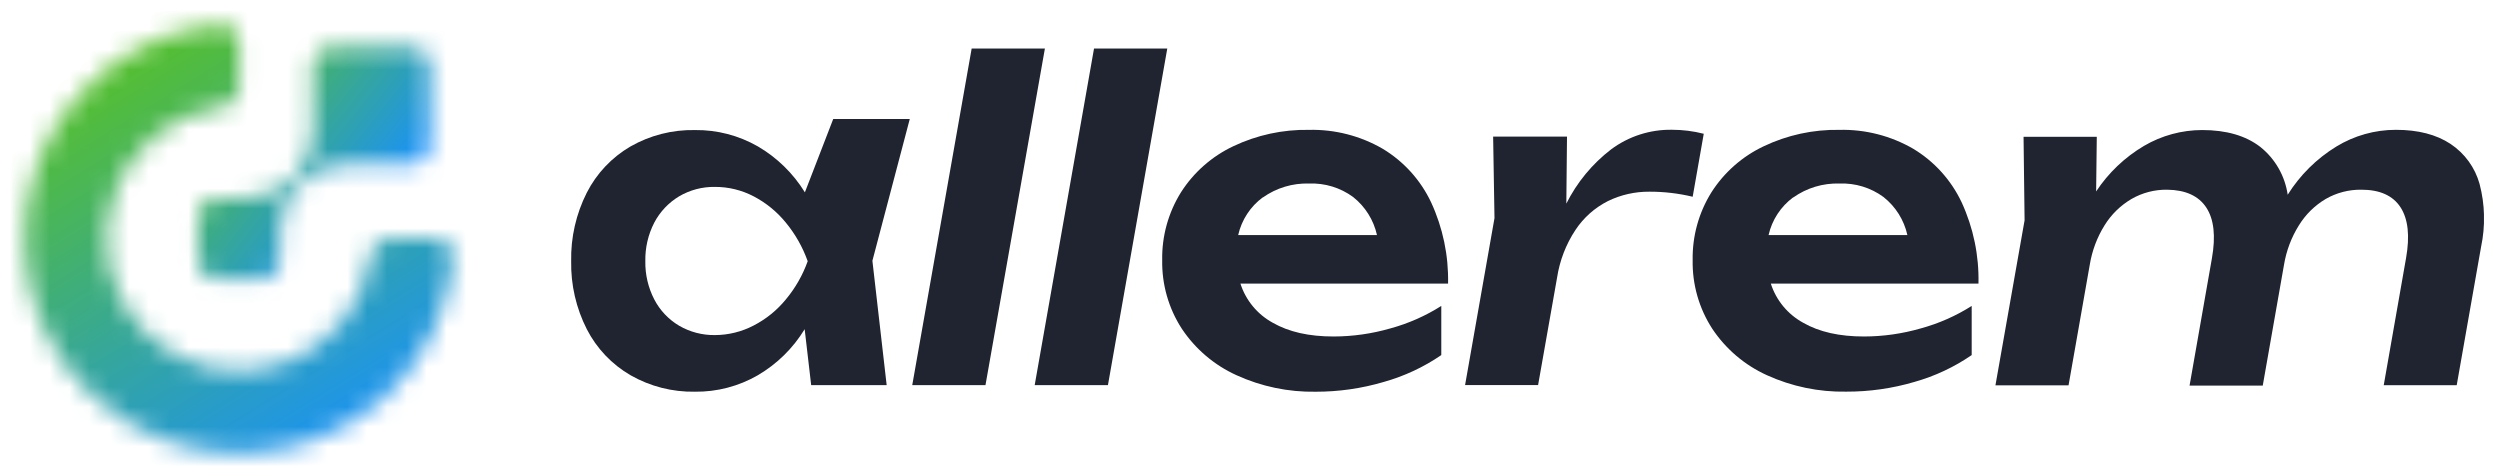 <svg width="126" height="24" viewBox="0 0 126 24" fill="none" xmlns="http://www.w3.org/2000/svg">
  <g clip-path="url(#clip0_1824_251524)">
    <g clip-path="url(#clip1_1824_251524)">
      <path
        d="M45.853 5.996L43.969 13.143L44.688 19.411H40.883L40.555 16.591C39.972 17.55 39.159 18.349 38.19 18.915C37.227 19.47 36.134 19.755 35.023 19.742C33.889 19.762 32.77 19.477 31.784 18.915C30.84 18.369 30.072 17.562 29.575 16.591C29.036 15.53 28.765 14.354 28.787 13.165C28.763 11.966 29.034 10.78 29.575 9.71C30.07 8.739 30.835 7.93 31.777 7.381C32.765 6.818 33.886 6.533 35.023 6.555C36.133 6.541 37.226 6.824 38.19 7.375C39.161 7.94 39.977 8.737 40.566 9.694L41.995 5.996H45.853ZM37.987 16.404C38.613 16.081 39.166 15.632 39.611 15.086C40.086 14.515 40.457 13.865 40.708 13.165C40.457 12.46 40.086 11.804 39.611 11.226C39.166 10.677 38.613 10.225 37.987 9.897C37.385 9.582 36.716 9.418 36.037 9.42C35.4 9.409 34.772 9.574 34.224 9.897C33.695 10.216 33.263 10.673 32.976 11.219C32.666 11.82 32.511 12.489 32.525 13.165C32.513 13.835 32.668 14.498 32.976 15.093C33.261 15.642 33.694 16.099 34.226 16.415C34.776 16.735 35.403 16.898 36.039 16.888C36.718 16.885 37.386 16.719 37.987 16.404Z"
        fill="#202430" />
      <path d="M45.977 19.412L48.972 2.445H52.663L49.668 19.412H45.977Z" fill="#202430" />
      <path d="M52.148 19.412L55.139 2.445H58.831L55.84 19.412H52.148Z" fill="#202430" />
      <path
        d="M62.517 14.293C62.787 15.135 63.37 15.842 64.147 16.266C64.954 16.73 65.978 16.961 67.219 16.959C68.185 16.957 69.145 16.82 70.073 16.552C70.981 16.305 71.846 15.923 72.641 15.419V17.896C71.757 18.502 70.78 18.958 69.749 19.248C68.632 19.578 67.474 19.745 66.309 19.743C64.935 19.766 63.573 19.482 62.323 18.912C61.205 18.406 60.251 17.597 59.569 16.576C58.898 15.546 58.553 14.339 58.575 13.11C58.553 11.902 58.883 10.714 59.523 9.689C60.165 8.684 61.078 7.881 62.156 7.371C63.346 6.805 64.652 6.522 65.969 6.545C67.273 6.515 68.559 6.844 69.688 7.498C70.751 8.137 71.6 9.078 72.129 10.2C72.721 11.482 73.013 12.881 72.983 14.293H62.517ZM63.643 9.948C63.016 10.412 62.577 11.086 62.404 11.847H69.4C69.231 11.086 68.804 10.408 68.192 9.925C67.553 9.458 66.774 9.22 65.983 9.25C65.148 9.223 64.327 9.471 63.645 9.955L63.643 9.948Z"
        fill="#202430" />
      <path
        d="M85.869 6.742L85.311 9.916C84.596 9.745 83.863 9.659 83.128 9.661C82.405 9.656 81.69 9.817 81.04 10.134C80.377 10.469 79.813 10.97 79.403 11.589C78.922 12.316 78.606 13.14 78.475 14.002L77.52 19.407H73.84L75.322 10.995L75.254 6.884H78.977L78.943 10.263C79.478 9.193 80.248 8.259 81.196 7.531C82.083 6.87 83.164 6.521 84.27 6.54C84.809 6.54 85.347 6.608 85.869 6.742Z"
        fill="#202430" />
      <path
        d="M89.249 14.293C89.519 15.136 90.103 15.842 90.879 16.266C91.686 16.73 92.71 16.961 93.951 16.959C94.917 16.957 95.878 16.82 96.805 16.552C97.713 16.305 98.579 15.923 99.373 15.419V17.896C98.492 18.502 97.518 18.958 96.49 19.248C95.372 19.578 94.212 19.743 93.046 19.739C91.672 19.764 90.309 19.481 89.057 18.912C87.939 18.406 86.985 17.597 86.303 16.576C85.633 15.546 85.287 14.339 85.31 13.11C85.289 11.902 85.618 10.714 86.258 9.689C86.9 8.685 87.813 7.881 88.891 7.372C90.081 6.805 91.386 6.522 92.704 6.545C94.009 6.514 95.297 6.844 96.427 7.498C97.49 8.137 98.339 9.078 98.868 10.2C99.458 11.482 99.748 12.882 99.715 14.293H89.249ZM90.375 9.948C89.748 10.412 89.309 11.086 89.136 11.847H96.132C95.963 11.086 95.536 10.408 94.924 9.926C94.285 9.458 93.507 9.22 92.715 9.25C91.88 9.223 91.059 9.471 90.377 9.955L90.375 9.948Z"
        fill="#202430" />
      <path
        d="M123.505 7.252C124.223 7.729 124.745 8.449 124.973 9.279C125.243 10.31 125.268 11.39 125.048 12.433L123.818 19.415H120.14L121.266 13.002C121.463 11.888 121.369 11.036 120.985 10.446C120.6 9.856 119.943 9.561 119.014 9.561C118.382 9.552 117.76 9.714 117.212 10.03C116.66 10.358 116.197 10.815 115.861 11.363C115.482 11.97 115.228 12.646 115.113 13.351L114.043 19.433H110.354L111.48 13.02C111.678 11.906 111.585 11.054 111.199 10.464C110.813 9.874 110.155 9.573 109.226 9.561C108.594 9.552 107.972 9.714 107.424 10.03C106.873 10.355 106.41 10.808 106.073 11.351C105.694 11.958 105.44 12.634 105.325 13.34L104.255 19.421H100.57L102.039 11.104L101.987 6.894H105.678L105.645 9.649C106.265 8.71 107.09 7.924 108.059 7.352C108.947 6.831 109.958 6.556 110.987 6.554C112.206 6.554 113.182 6.837 113.915 7.401C114.667 8 115.162 8.864 115.3 9.815C115.918 8.826 116.758 7.994 117.753 7.385C118.657 6.834 119.696 6.542 120.755 6.543C121.871 6.543 122.787 6.779 123.505 7.252Z"
        fill="#202430" />
      <mask id="mask0_1824_251524" style="mask-type:luminance" maskUnits="userSpaceOnUse" x="1" y="1" width="22"
        height="22">
        <path
          d="M19.589 12.016C19.365 12.015 19.148 12.097 18.982 12.247C18.815 12.397 18.711 12.604 18.688 12.827C18.536 14.072 18.037 15.25 17.248 16.226C16.459 17.201 15.412 17.935 14.226 18.344C13.039 18.753 11.762 18.821 10.539 18.539C9.317 18.257 8.198 17.637 7.311 16.749C6.423 15.862 5.803 14.743 5.521 13.521C5.239 12.298 5.307 11.021 5.716 9.834C6.125 8.648 6.859 7.601 7.834 6.812C8.81 6.023 9.988 5.524 11.233 5.372C11.456 5.349 11.663 5.245 11.813 5.078C11.963 4.911 12.045 4.695 12.044 4.471V2.126C12.044 2.002 12.019 1.879 11.969 1.765C11.92 1.65 11.847 1.548 11.756 1.463C11.665 1.379 11.557 1.314 11.44 1.273C11.322 1.232 11.197 1.216 11.073 1.225C8.213 1.485 5.573 2.87 3.733 5.075C1.893 7.28 1.005 10.126 1.262 12.987C1.503 15.682 2.743 18.19 4.74 20.016C6.737 21.843 9.345 22.856 12.051 22.856C14.757 22.856 17.365 21.843 19.361 20.016C21.358 18.19 22.599 15.682 22.839 12.987C22.848 12.863 22.831 12.739 22.79 12.622C22.749 12.505 22.684 12.398 22.599 12.307C22.515 12.216 22.413 12.144 22.299 12.095C22.185 12.045 22.062 12.02 21.938 12.02L19.589 12.016Z"
          fill="white" />
      </mask>
      <g mask="url(#mask0_1824_251524)">
        <mask id="mask1_1824_251524" style="mask-type:luminance" maskUnits="userSpaceOnUse" x="0" y="0" width="24"
          height="24">
          <path d="M23.968 0.109H0.094V23.983H23.968V0.109Z" fill="white" />
        </mask>
        <g mask="url(#mask1_1824_251524)">
          <rect x="-0.004" width="24" height="24" fill="url(#paint0_linear_1824_251524)" />
        </g>
      </g>
      <mask id="mask2_1824_251524" style="mask-type:luminance" maskUnits="userSpaceOnUse" x="9" y="2" width="13"
        height="13">
        <path
          d="M21.693 7.369V3.241C21.693 3.002 21.598 2.773 21.429 2.604C21.26 2.435 21.031 2.34 20.792 2.34H16.666C16.427 2.34 16.198 2.435 16.029 2.604C15.86 2.773 15.765 3.002 15.765 3.241V6.59C15.765 7.034 15.678 7.473 15.508 7.883C15.338 8.293 15.09 8.666 14.776 8.979C14.462 9.293 14.09 9.542 13.68 9.712C13.27 9.881 12.83 9.968 12.386 9.968H10.877C10.639 9.968 10.409 10.063 10.24 10.232C10.072 10.401 9.977 10.63 9.977 10.869V13.193C9.977 13.432 10.072 13.662 10.24 13.831C10.409 13.999 10.639 14.094 10.877 14.094H13.202C13.441 14.094 13.67 13.999 13.839 13.831C14.008 13.662 14.103 13.432 14.103 13.193V11.687C14.102 11.243 14.19 10.803 14.359 10.393C14.529 9.983 14.778 9.611 15.091 9.297L15.13 9.259C15.444 8.945 15.816 8.696 16.226 8.527C16.636 8.357 17.076 8.27 17.519 8.27H20.792C21.031 8.27 21.26 8.175 21.429 8.006C21.598 7.837 21.693 7.608 21.693 7.369Z"
          fill="white" />
      </mask>
      <g mask="url(#mask2_1824_251524)">
        <mask id="mask3_1824_251524" style="mask-type:luminance" maskUnits="userSpaceOnUse" x="8" y="1" width="15"
          height="15">
          <path d="M22.811 1.215H8.84V15.224H22.811V1.215Z" fill="white" />
        </mask>
        <g mask="url(#mask3_1824_251524)">
          <rect x="8.746" y="1.188" width="14.162" height="14.054" fill="url(#paint1_linear_1824_251524)" />
        </g>
      </g>
    </g>
  </g>
  <defs>
    <linearGradient id="paint0_linear_1824_251524" x1="7.235" y1="1.682" x2="19.96" y2="22.178"
      gradientUnits="userSpaceOnUse">
      <stop stop-color="#57C02A" />
      <stop offset="1" stop-color="#1890FF" />
    </linearGradient>
    <linearGradient id="paint1_linear_1824_251524" x1="10.382" y1="4.158" x2="19.118" y2="11.087"
      gradientUnits="userSpaceOnUse">
      <stop stop-color="#57C02A" />
      <stop offset="1" stop-color="#1890FF" />
    </linearGradient>
    <clipPath id="clip0_1824_251524">
      <rect width="126" height="24" fill="white" />
    </clipPath>
    <clipPath id="clip1_1824_251524">
      <rect width="125.191" height="24" fill="white" />
    </clipPath>
  </defs>
</svg>